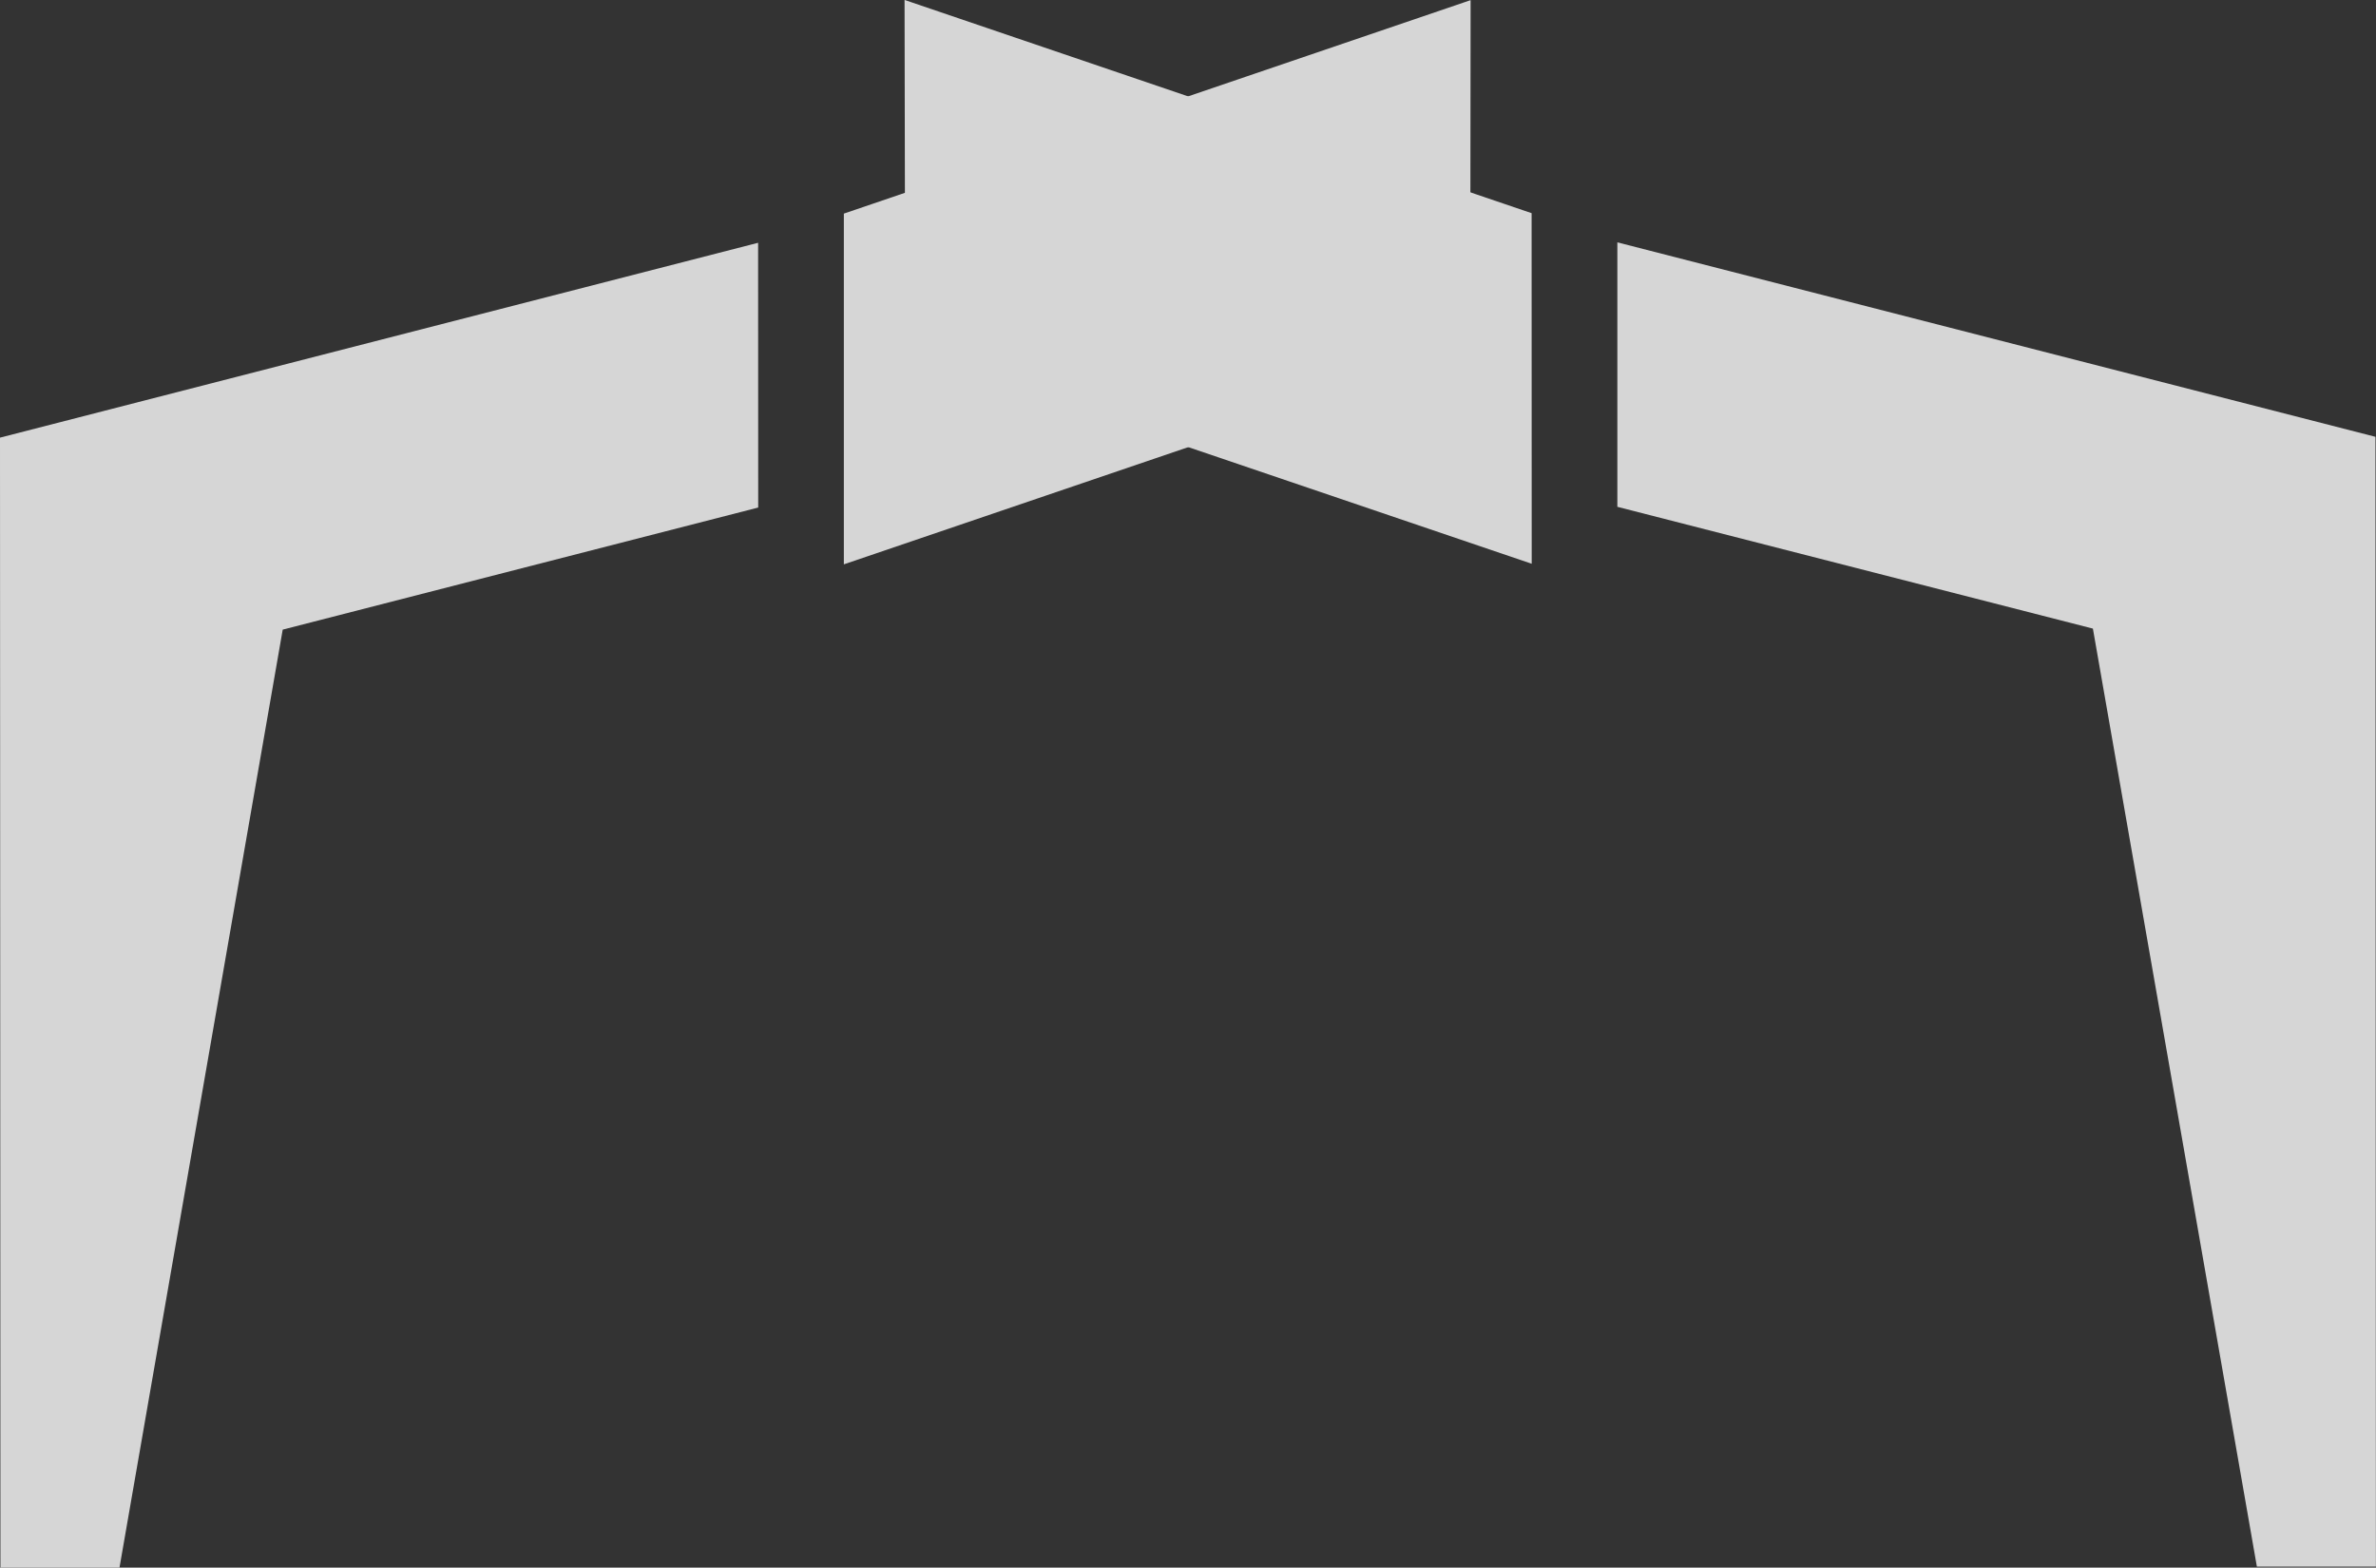 <svg xmlns="http://www.w3.org/2000/svg" width="48.77" height="32.181" viewBox="0 0 48.77 32.181">
  <rect x="0" y="0" width="48.77" height="32.181" fill="#333333" stroke="none"/>
  <g id="Group_266" data-name="Group 266" transform="translate(0 0)">
    <g id="Group_265" data-name="Group 265" transform="translate(0)" opacity="0.8">
      <g id="Group_263" data-name="Group 263" transform="translate(0 0.001)">
        <path id="Path_42" data-name="Path 42" d="M305.92,3498.074l-15.561,4,.009,23.2h2.443l3.351-19.259,9.76-2.506Z" transform="translate(-290.359 -3493.091)" fill="#fff"/>
        <path id="Path_43" data-name="Path 43" d="M306.406,3497.841l0,7.2,12.857-4.376.008-7.206Z" transform="translate(-289.085 -3493.457)" fill="#fff"/>
      </g>
      <g id="Group_264" data-name="Group 264" transform="translate(18.567)">
        <path id="Path_44" data-name="Path 44" d="M332.857,3497.833l-12.871-4.377.013,7.206,12.86,4.368Z" transform="translate(-319.986 -3493.457)" fill="#fff"/>
        <path id="Path_45" data-name="Path 45" d="M333.541,3498.066l0,5.429,9.761,2.5,3.366,19.256h2.443l-.009-23.193Z" transform="translate(-318.91 -3493.091)" fill="#fff"/>
      </g>
    </g>
  </g>
</svg>
